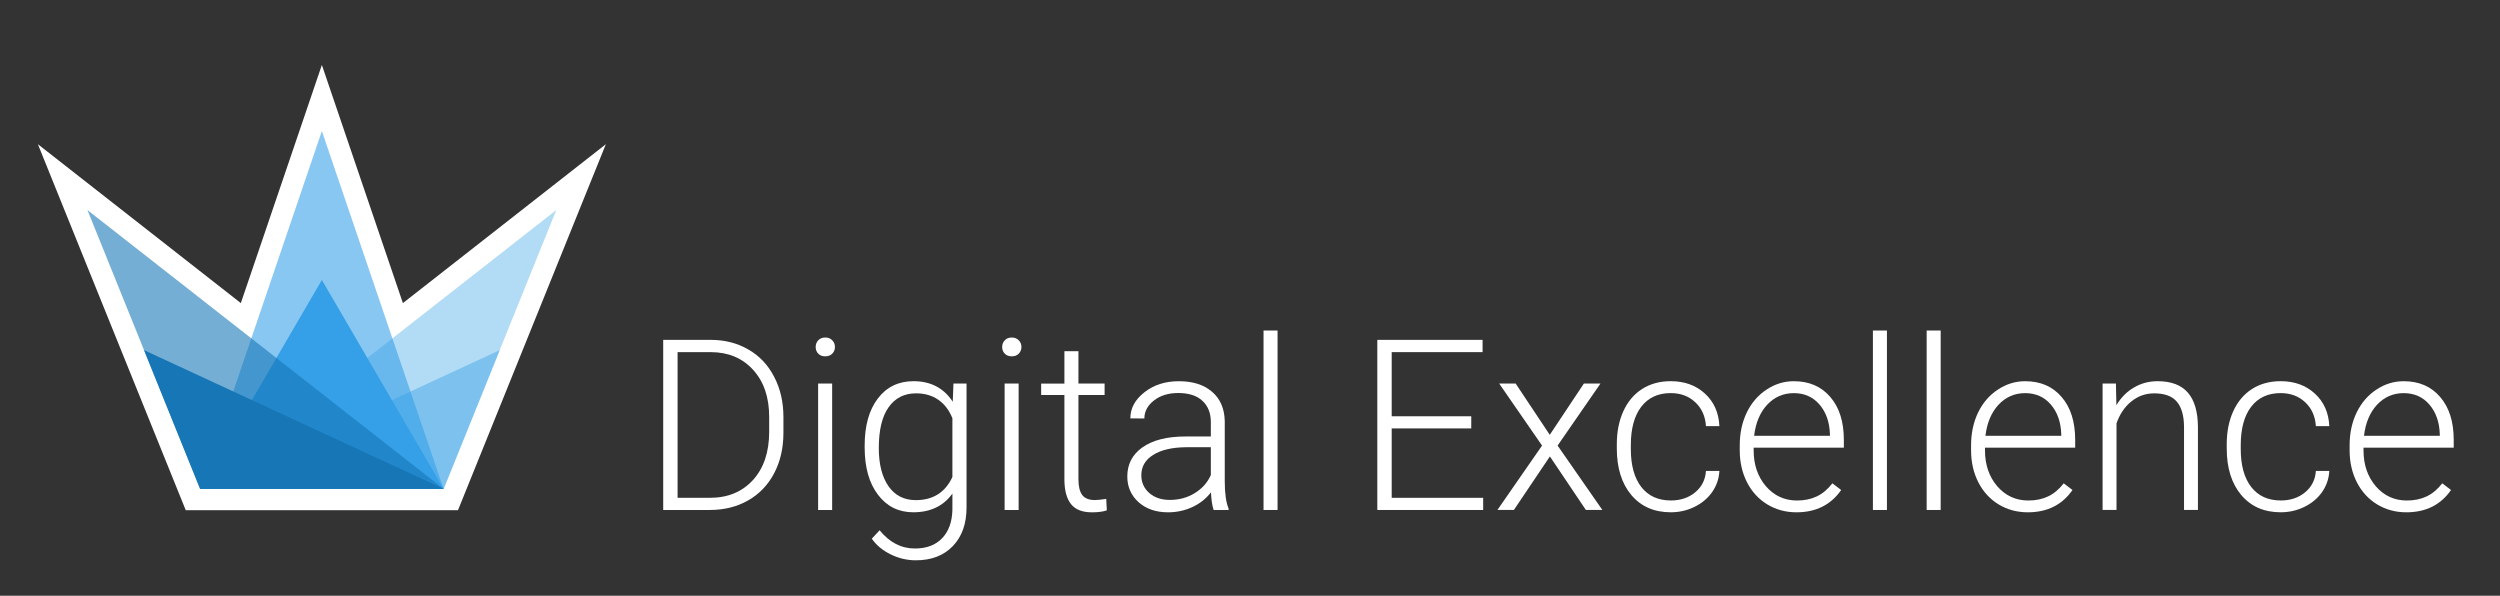 <?xml version="1.0" encoding="UTF-8" standalone="no"?>
<svg id="svg5543" xmlns:rdf="http://www.w3.org/1999/02/22-rdf-syntax-ns#" xmlns="http://www.w3.org/2000/svg" height="56" width="235" version="1.1" xmlns:cc="http://creativecommons.org/ns#" xmlns:dc="http://purl.org/dc/elements/1.1/" viewBox="0 0 235 56">
	<rect x="0" y="0" width="235" height="56" fill="#333333" stroke="none"/>
	<g id="layer1" transform="translate(-13.928 -991.27)">
		<g id="g5426" transform="matrix(.421 0 0 .421 11.823 859.63)">
			<g id="g5464" fill-rule="evenodd" transform="translate(0 -4.065)">
				<path id="path5083-1" style="color-rendering:auto;text-decoration-color:#000000;color:#000000;isolation:auto;mix-blend-mode:normal;shape-rendering:auto;solid-color:#000000;block-progression:tb;text-decoration-line:none;text-decoration-style:solid;image-rendering:auto;white-space:normal;text-indent:0;text-transform:none" d="m76.866 331.25-4.5 13.226-13.593 39.948-45.316-35.476 13.785 34.122 5.512 13.641 13.717 33.952h60.788l13.717-33.952 19.298-47.763-45.316 35.477-18.093-53.175z" fill="#fff"/>
				<path id="path1397-5" d="m76.867 346.01-15.75 46.288-36.593-28.647 7.127 17.641 18.028 44.621h54.375l25.155-62.261-36.593 28.647z" fill="#fff"/>
				<path id="path1399-5" d="m49.679 425.91 79.53-62.261-25.155 62.261z" fill-opacity=".588" fill="#7dc2ef"/>
				<path id="path1401-4" d="m49.679 425.91 66.892-30.98-12.517 30.98z" fill="#7dc2ef"/>
				<path id="path1403-76" d="m49.679 425.91 27.187-79.902 27.187 79.902z" fill-opacity=".588" fill="#35a0e7"/>
				<path id="path1405-5" d="m49.679 425.91 27.187-46.655 27.187 46.655z" fill="#35a0e7"/>
				<path id="path1407-6" d="m49.679 425.91-25.155-62.26 79.526 62.26z" fill-opacity=".588" fill="#1676b6"/>
				<path id="path1409-9" d="m49.679 425.91-12.517-30.98 66.888 30.98z" fill="#1676b6"/>
			</g>
			<g id="text4721" fill="#fff" transform="scale(1 1)">
				<path id="path5399" d="m153.08 426.55v-37.982h10.617q4.67 0 8.374 2.139 3.704 2.113 5.765 6.078 2.087 3.965 2.087 9.026v3.496q0 5.087-2.061 9.026t-5.817 6.078q-3.73 2.139-8.582 2.139h-10.383zm3.209-35.243v32.53h7.2q6 0 9.626-3.965 3.626-3.991 3.626-10.774v-3.339q0-6.548-3.574-10.487-3.574-3.939-9.417-3.965h-7.461z"/>
				<path id="path5401" d="m190.8 426.55h-3.13v-28.226h3.13v28.226zm-3.678-36.391q0-0.887 0.574-1.487 0.574-0.626 1.565-0.626t1.565 0.626q0.6 0.6 0.6 1.487 0 0.887-0.6 1.487-0.574 0.6-1.565 0.6-0.991 0-1.565-0.6-0.574-0.6-0.574-1.487z"/>
				<path id="path5403" d="m198.06 412.17q0-6.626 2.922-10.487 2.948-3.887 7.982-3.887 5.765 0 8.765 4.591l0.157-4.069h2.922v27.652q0 5.452-3.052 8.635-3.052 3.183-8.27 3.183-2.948 0-5.635-1.33-2.661-1.304-4.2-3.496l1.748-1.878q3.313 4.069 7.878 4.069 3.913 0 6.104-2.322 2.191-2.296 2.27-6.391v-3.548q-3 4.174-8.739 4.174-4.904 0-7.878-3.913t-2.974-10.565v-0.417zm3.156 0.548q0 5.4 2.165 8.53 2.165 3.104 6.104 3.104 5.765 0 8.165-5.165v-13.122q-1.096-2.713-3.156-4.122-2.061-1.435-4.957-1.435-3.939 0-6.13 3.104-2.191 3.078-2.191 9.104z"/>
				<path id="path5405" d="m232.44 426.55h-3.13v-28.226h3.13v28.226zm-3.678-36.391q0-0.887 0.574-1.487 0.574-0.626 1.565-0.626 0.991 0 1.565 0.626 0.6 0.6 0.6 1.487 0 0.887-0.6 1.487-0.574 0.6-1.565 0.6t-1.565-0.6q-0.574-0.6-0.574-1.487z"/>
				<path id="path5407" d="m245.79 391.1v7.226h5.843v2.557h-5.843v18.809q0 2.348 0.835 3.496 0.861 1.148 2.843 1.148 0.783 0 2.53-0.261l0.13 2.557q-1.226 0.443-3.339 0.443-3.209 0-4.67-1.852-1.461-1.878-1.461-5.504v-18.835h-5.191v-2.557h5.191v-7.226h3.13z"/>
				<path id="path5409" d="m275.98 426.55q-0.47-1.33-0.6-3.939-1.643 2.139-4.2 3.313-2.53 1.148-5.374 1.148-4.069 0-6.6-2.27-2.504-2.269-2.504-5.739 0-4.122 3.417-6.522 3.443-2.4 9.574-2.4h5.661v-3.209q0-3.026-1.878-4.748-1.852-1.748-5.426-1.748-3.261 0-5.4 1.67-2.139 1.67-2.139 4.017l-3.13-0.026q0-3.365 3.13-5.817 3.13-2.478 7.696-2.478 4.722 0 7.435 2.374 2.739 2.348 2.817 6.574v13.356q0 4.096 0.861 6.13v0.313h-3.339zm-9.809-2.244q3.13 0 5.583-1.513 2.478-1.513 3.6-4.043v-6.209h-5.583q-4.67 0.052-7.304 1.722-2.635 1.643-2.635 4.539 0 2.374 1.748 3.939 1.774 1.565 4.591 1.565z"/>
				<path id="path5411" d="m290.25 426.55h-3.13v-40.069h3.13v40.069z"/>
				<path id="path5413" d="m333.5 408.34h-17.765v15.496h20.426v2.713h-23.635v-37.982h23.504v2.739h-20.295v14.322h17.765v2.713z"/>
				<path id="path5415" d="m351.03 409.77 7.617-11.452h3.704l-9.574 13.852 9.991 14.374h-3.678l-8.035-11.948-8.035 11.948h-3.678l9.965-14.374-9.574-13.852h3.678l7.617 11.452z"/>
				<path id="path5417" d="m378.05 424.43q3.261 0 5.452-1.826 2.217-1.852 2.4-4.774h3q-0.13 2.583-1.617 4.722-1.487 2.113-3.965 3.313-2.452 1.2-5.269 1.2-5.556 0-8.817-3.861-3.235-3.861-3.235-10.383v-0.939q0-4.174 1.461-7.383 1.461-3.209 4.174-4.957 2.739-1.748 6.391-1.748 4.643 0 7.643 2.765 3.026 2.765 3.235 7.278h-3q-0.209-3.313-2.4-5.348-2.165-2.035-5.478-2.035-4.226 0-6.574 3.052-2.322 3.052-2.322 8.556v0.913q0 5.4 2.322 8.426 2.348 3.026 6.6 3.026z"/>
				<path id="path5419" d="m406.1 427.07q-3.6 0-6.522-1.774-2.896-1.774-4.513-4.93-1.617-3.183-1.617-7.122v-1.122q0-4.069 1.565-7.33 1.591-3.261 4.409-5.113 2.817-1.878 6.104-1.878 5.139 0 8.139 3.522 3.026 3.496 3.026 9.574v1.748h-20.139v0.6q0 4.8 2.739 8.009 2.765 3.183 6.939 3.183 2.504 0 4.409-0.913 1.93-0.913 3.496-2.922l1.956 1.487q-3.443 4.983-9.991 4.983zm-0.574-26.608q-3.522 0-5.948 2.583-2.4 2.583-2.922 6.939h16.93v-0.339q-0.13-4.069-2.322-6.626t-5.739-2.557z"/>
				<path id="path5421" d="m426.31 426.55h-3.13v-40.069h3.13v40.069z"/>
				<path id="path5423" d="m438.31 426.55h-3.13v-40.069h3.13v40.069z"/>
				<path id="path5425" d="m457.75 427.07q-3.6 0-6.522-1.774-2.896-1.774-4.513-4.93-1.617-3.183-1.617-7.122v-1.122q0-4.069 1.565-7.33 1.591-3.261 4.409-5.113 2.817-1.878 6.104-1.878 5.139 0 8.139 3.522 3.026 3.496 3.026 9.574v1.748h-20.139v0.6q0 4.8 2.739 8.009 2.765 3.183 6.939 3.183 2.504 0 4.409-0.913 1.93-0.913 3.496-2.922l1.956 1.487q-3.443 4.983-9.991 4.983zm-0.574-26.608q-3.522 0-5.948 2.583-2.4 2.583-2.922 6.939h16.93v-0.339q-0.13-4.069-2.322-6.626t-5.739-2.557z"/>
				<path id="path5427" d="m477.44 398.32 0.104 4.826q1.591-2.609 3.965-3.965 2.374-1.383 5.243-1.383 4.539 0 6.756 2.557t2.243 7.67v18.522h-3.104v-18.548q-0.026-3.783-1.617-5.635-1.565-1.852-5.035-1.852-2.896 0-5.139 1.826-2.217 1.8-3.287 4.878v19.33h-3.104v-28.226h2.974z"/>
				<path id="path5429" d="m514.23 424.43q3.261 0 5.452-1.826 2.217-1.852 2.4-4.774h3q-0.13 2.583-1.617 4.722-1.487 2.113-3.965 3.313-2.452 1.2-5.269 1.2-5.556 0-8.817-3.861-3.235-3.861-3.235-10.383v-0.939q0-4.174 1.461-7.383 1.461-3.209 4.174-4.957 2.739-1.748 6.391-1.748 4.643 0 7.643 2.765 3.026 2.765 3.235 7.278h-3q-0.209-3.313-2.4-5.348-2.165-2.035-5.478-2.035-4.226 0-6.574 3.052-2.322 3.052-2.322 8.556v0.913q0 5.4 2.322 8.426 2.348 3.026 6.6 3.026z"/>
				<path id="path5431" d="m542.27 427.07q-3.6 0-6.522-1.774-2.896-1.774-4.513-4.93-1.617-3.183-1.617-7.122v-1.122q0-4.069 1.565-7.33 1.591-3.261 4.409-5.113 2.817-1.878 6.104-1.878 5.139 0 8.139 3.522 3.026 3.496 3.026 9.574v1.748h-20.139v0.6q0 4.8 2.739 8.009 2.765 3.183 6.939 3.183 2.504 0 4.409-0.913 1.93-0.913 3.496-2.922l1.956 1.487q-3.443 4.983-9.991 4.983zm-0.574-26.608q-3.522 0-5.948 2.583-2.4 2.583-2.922 6.939h16.93v-0.339q-0.13-4.069-2.322-6.626t-5.739-2.557z"/>
			</g>
		</g>
	</g>
</svg>
